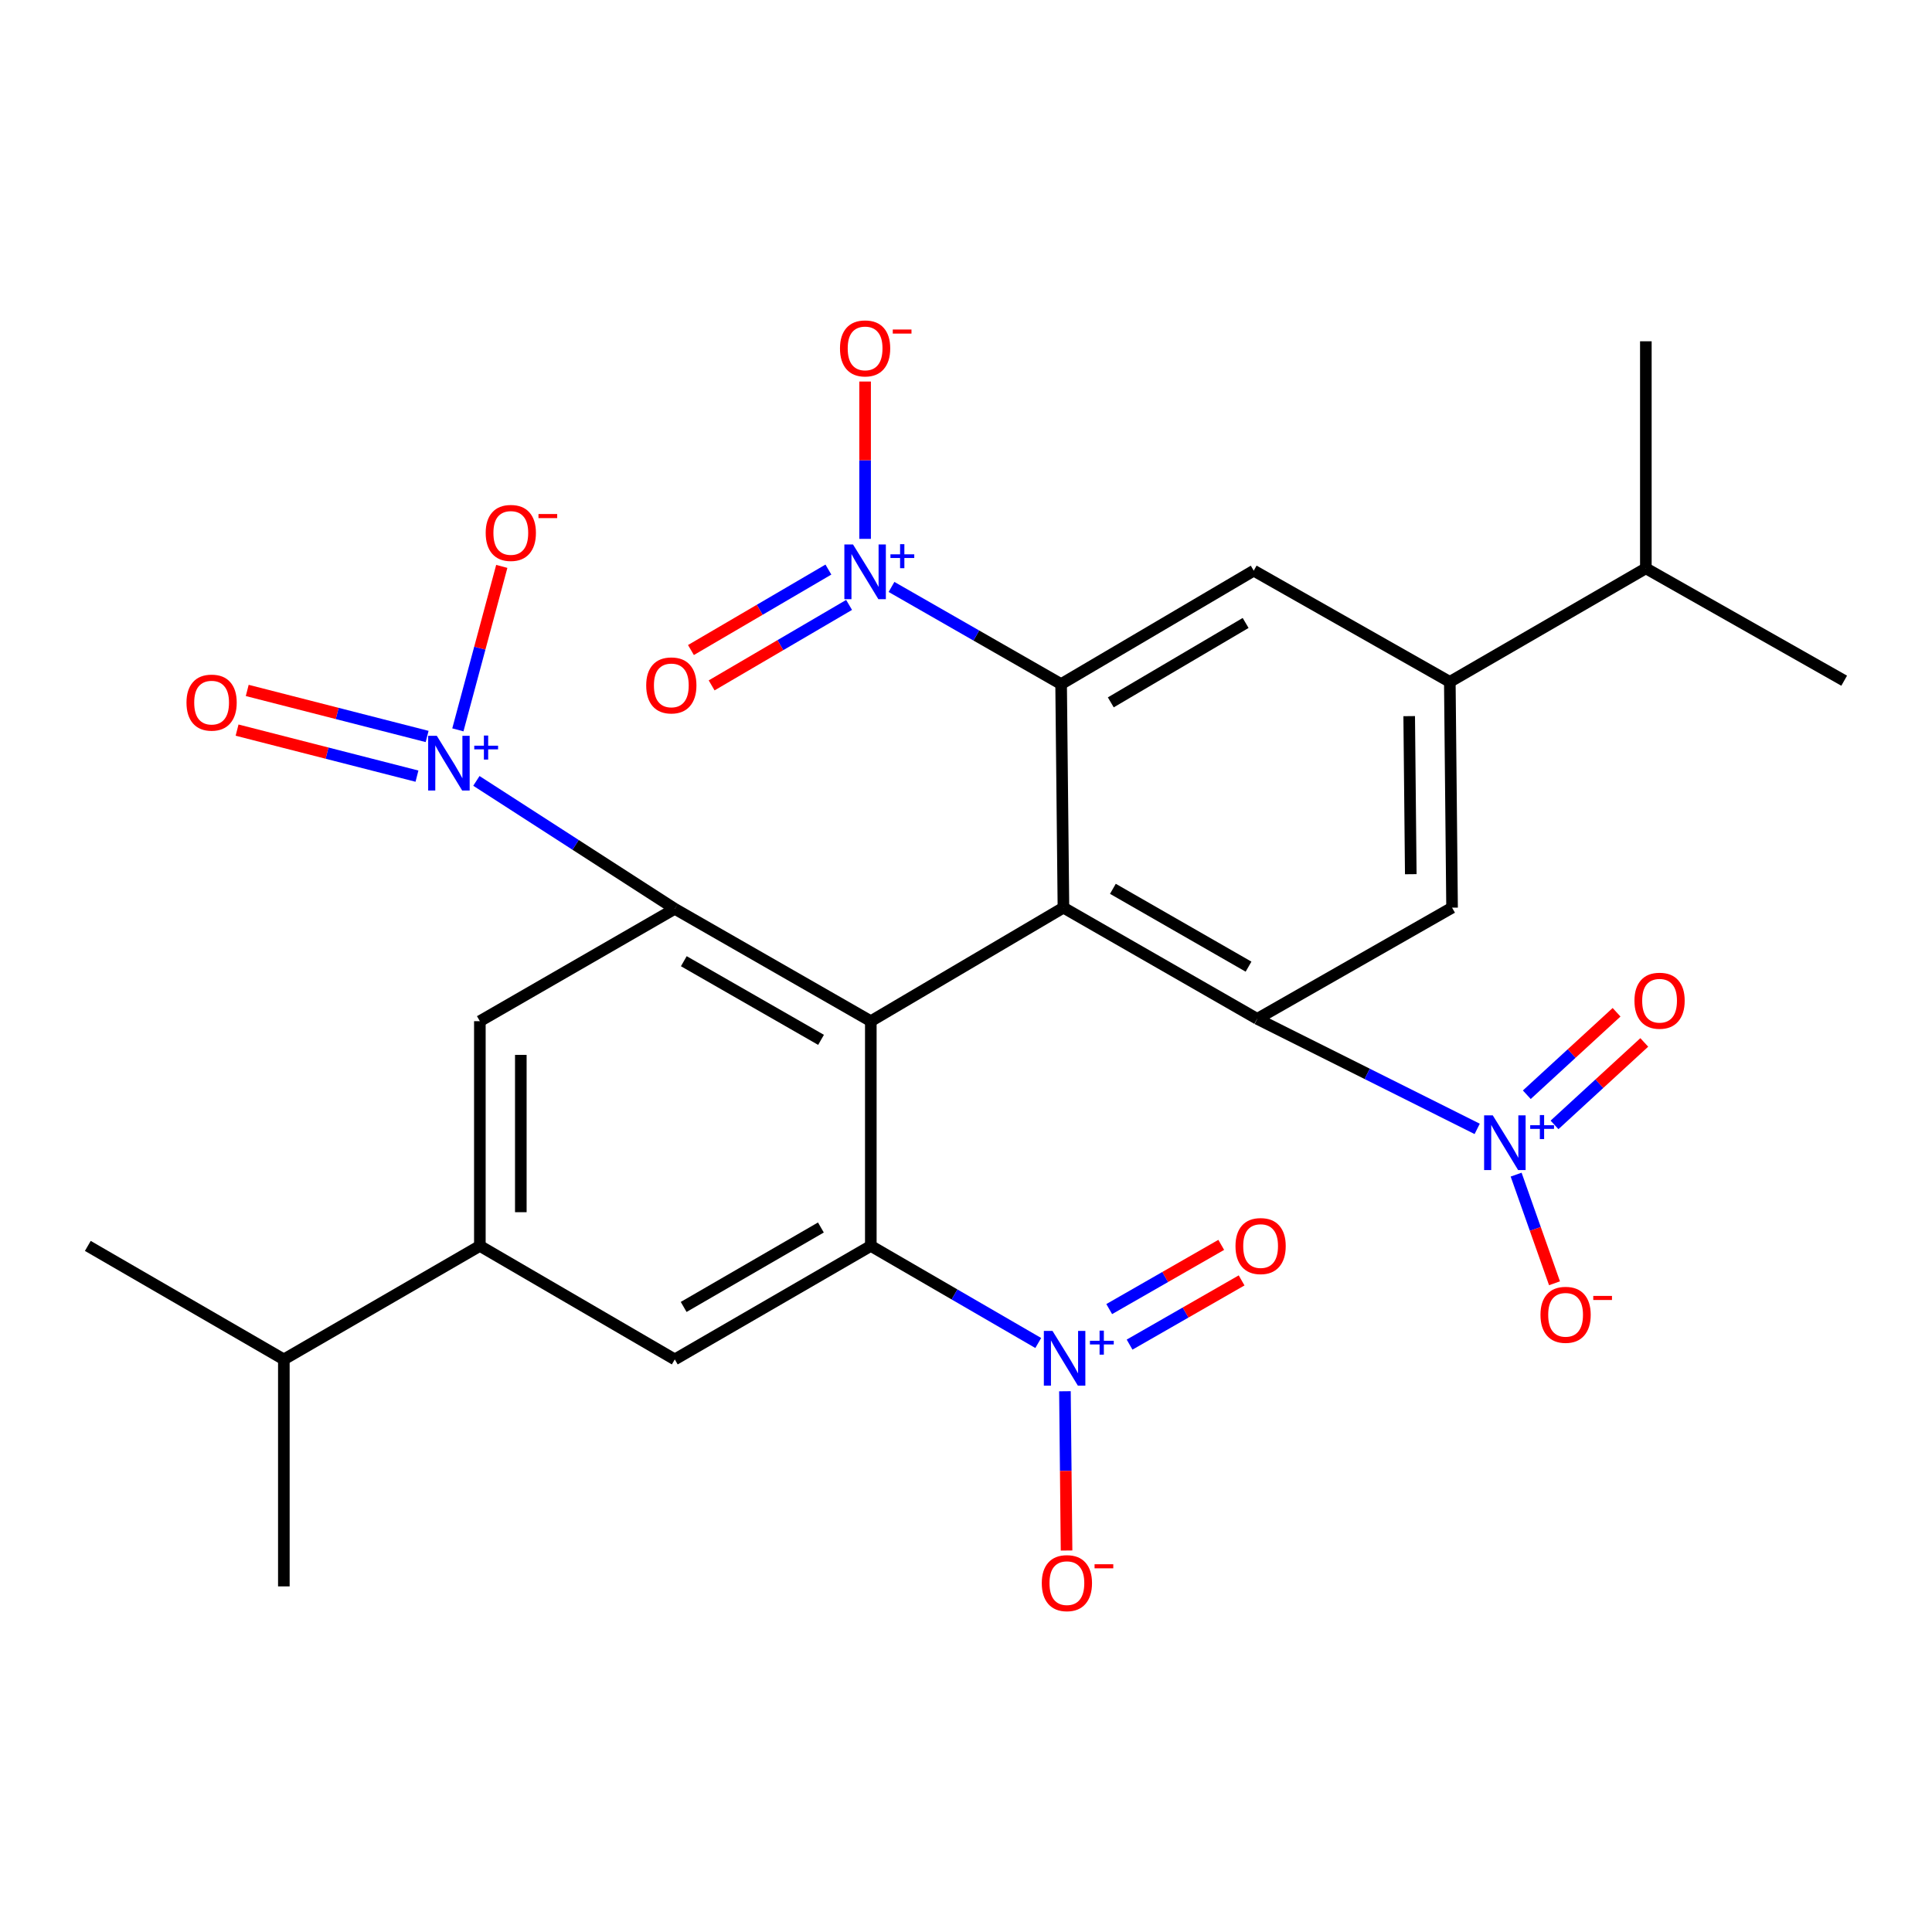 <?xml version='1.0' encoding='iso-8859-1'?>
<svg version='1.1' baseProfile='full'
              xmlns='http://www.w3.org/2000/svg'
                      xmlns:rdkit='http://www.rdkit.org/xml'
                      xmlns:xlink='http://www.w3.org/1999/xlink'
                  xml:space='preserve'
width='1000px' height='1000px' viewBox='0 0 1000 1000'>
<!-- END OF HEADER -->
<rect style='opacity:1.0;fill:#FFFFFF;stroke:none' width='1000' height='1000' x='0' y='0'> </rect>
<path class='bond-0' d='M 450.733,528.562 L 550.433,469.802' style='fill:none;fill-rule:evenodd;stroke:#000000;stroke-width:6px;stroke-linecap:butt;stroke-linejoin:miter;stroke-opacity:1' />
<path class='bond-1' d='M 450.733,528.562 L 349.266,470.402' style='fill:none;fill-rule:evenodd;stroke:#000000;stroke-width:6px;stroke-linecap:butt;stroke-linejoin:miter;stroke-opacity:1' />
<path class='bond-1' d='M 424.97,538.231 L 353.944,497.519' style='fill:none;fill-rule:evenodd;stroke:#000000;stroke-width:6px;stroke-linecap:butt;stroke-linejoin:miter;stroke-opacity:1' />
<path class='bond-2' d='M 450.733,528.562 L 450.733,644.88' style='fill:none;fill-rule:evenodd;stroke:#000000;stroke-width:6px;stroke-linecap:butt;stroke-linejoin:miter;stroke-opacity:1' />
<path class='bond-3' d='M 550.433,469.802 L 650.734,527.36' style='fill:none;fill-rule:evenodd;stroke:#000000;stroke-width:6px;stroke-linecap:butt;stroke-linejoin:miter;stroke-opacity:1' />
<path class='bond-3' d='M 576.03,460.048 L 646.241,500.339' style='fill:none;fill-rule:evenodd;stroke:#000000;stroke-width:6px;stroke-linecap:butt;stroke-linejoin:miter;stroke-opacity:1' />
<path class='bond-4' d='M 550.433,469.802 L 549.232,354.084' style='fill:none;fill-rule:evenodd;stroke:#000000;stroke-width:6px;stroke-linecap:butt;stroke-linejoin:miter;stroke-opacity:1' />
<path class='bond-5' d='M 349.266,470.402 L 297.921,437.296' style='fill:none;fill-rule:evenodd;stroke:#000000;stroke-width:6px;stroke-linecap:butt;stroke-linejoin:miter;stroke-opacity:1' />
<path class='bond-5' d='M 297.921,437.296 L 246.576,404.191' style='fill:none;fill-rule:evenodd;stroke:#0000FF;stroke-width:6px;stroke-linecap:butt;stroke-linejoin:miter;stroke-opacity:1' />
<path class='bond-9' d='M 349.266,470.402 L 248.376,528.562' style='fill:none;fill-rule:evenodd;stroke:#000000;stroke-width:6px;stroke-linecap:butt;stroke-linejoin:miter;stroke-opacity:1' />
<path class='bond-7' d='M 450.733,644.88 L 494.064,670.006' style='fill:none;fill-rule:evenodd;stroke:#000000;stroke-width:6px;stroke-linecap:butt;stroke-linejoin:miter;stroke-opacity:1' />
<path class='bond-7' d='M 494.064,670.006 L 537.395,695.132' style='fill:none;fill-rule:evenodd;stroke:#0000FF;stroke-width:6px;stroke-linecap:butt;stroke-linejoin:miter;stroke-opacity:1' />
<path class='bond-12' d='M 450.733,644.88 L 349.266,703.629' style='fill:none;fill-rule:evenodd;stroke:#000000;stroke-width:6px;stroke-linecap:butt;stroke-linejoin:miter;stroke-opacity:1' />
<path class='bond-12' d='M 424.89,635.346 L 353.863,676.47' style='fill:none;fill-rule:evenodd;stroke:#000000;stroke-width:6px;stroke-linecap:butt;stroke-linejoin:miter;stroke-opacity:1' />
<path class='bond-6' d='M 650.734,527.36 L 707.662,555.832' style='fill:none;fill-rule:evenodd;stroke:#000000;stroke-width:6px;stroke-linecap:butt;stroke-linejoin:miter;stroke-opacity:1' />
<path class='bond-6' d='M 707.662,555.832 L 764.59,584.304' style='fill:none;fill-rule:evenodd;stroke:#0000FF;stroke-width:6px;stroke-linecap:butt;stroke-linejoin:miter;stroke-opacity:1' />
<path class='bond-10' d='M 650.734,527.36 L 751.588,469.802' style='fill:none;fill-rule:evenodd;stroke:#000000;stroke-width:6px;stroke-linecap:butt;stroke-linejoin:miter;stroke-opacity:1' />
<path class='bond-8' d='M 549.232,354.084 L 505.336,328.94' style='fill:none;fill-rule:evenodd;stroke:#000000;stroke-width:6px;stroke-linecap:butt;stroke-linejoin:miter;stroke-opacity:1' />
<path class='bond-8' d='M 505.336,328.94 L 461.44,303.797' style='fill:none;fill-rule:evenodd;stroke:#0000FF;stroke-width:6px;stroke-linecap:butt;stroke-linejoin:miter;stroke-opacity:1' />
<path class='bond-11' d='M 549.232,354.084 L 648.932,295.371' style='fill:none;fill-rule:evenodd;stroke:#000000;stroke-width:6px;stroke-linecap:butt;stroke-linejoin:miter;stroke-opacity:1' />
<path class='bond-11' d='M 574.945,363.545 L 644.735,322.445' style='fill:none;fill-rule:evenodd;stroke:#000000;stroke-width:6px;stroke-linecap:butt;stroke-linejoin:miter;stroke-opacity:1' />
<path class='bond-15' d='M 236.991,377.776 L 248.356,335.469' style='fill:none;fill-rule:evenodd;stroke:#0000FF;stroke-width:6px;stroke-linecap:butt;stroke-linejoin:miter;stroke-opacity:1' />
<path class='bond-15' d='M 248.356,335.469 L 259.72,293.161' style='fill:none;fill-rule:evenodd;stroke:#FF0000;stroke-width:6px;stroke-linecap:butt;stroke-linejoin:miter;stroke-opacity:1' />
<path class='bond-20' d='M 221.077,381.195 L 174.521,369.28' style='fill:none;fill-rule:evenodd;stroke:#0000FF;stroke-width:6px;stroke-linecap:butt;stroke-linejoin:miter;stroke-opacity:1' />
<path class='bond-20' d='M 174.521,369.28 L 127.965,357.365' style='fill:none;fill-rule:evenodd;stroke:#FF0000;stroke-width:6px;stroke-linecap:butt;stroke-linejoin:miter;stroke-opacity:1' />
<path class='bond-20' d='M 215.821,401.733 L 169.265,389.818' style='fill:none;fill-rule:evenodd;stroke:#0000FF;stroke-width:6px;stroke-linecap:butt;stroke-linejoin:miter;stroke-opacity:1' />
<path class='bond-20' d='M 169.265,389.818 L 122.709,377.904' style='fill:none;fill-rule:evenodd;stroke:#FF0000;stroke-width:6px;stroke-linecap:butt;stroke-linejoin:miter;stroke-opacity:1' />
<path class='bond-17' d='M 784.748,607.987 L 794.68,636.104' style='fill:none;fill-rule:evenodd;stroke:#0000FF;stroke-width:6px;stroke-linecap:butt;stroke-linejoin:miter;stroke-opacity:1' />
<path class='bond-17' d='M 794.68,636.104 L 804.611,664.22' style='fill:none;fill-rule:evenodd;stroke:#FF0000;stroke-width:6px;stroke-linecap:butt;stroke-linejoin:miter;stroke-opacity:1' />
<path class='bond-21' d='M 804.617,582.246 L 827.845,560.903' style='fill:none;fill-rule:evenodd;stroke:#0000FF;stroke-width:6px;stroke-linecap:butt;stroke-linejoin:miter;stroke-opacity:1' />
<path class='bond-21' d='M 827.845,560.903 L 851.073,539.561' style='fill:none;fill-rule:evenodd;stroke:#FF0000;stroke-width:6px;stroke-linecap:butt;stroke-linejoin:miter;stroke-opacity:1' />
<path class='bond-21' d='M 790.273,566.635 L 813.502,545.292' style='fill:none;fill-rule:evenodd;stroke:#0000FF;stroke-width:6px;stroke-linecap:butt;stroke-linejoin:miter;stroke-opacity:1' />
<path class='bond-21' d='M 813.502,545.292 L 836.73,523.95' style='fill:none;fill-rule:evenodd;stroke:#FF0000;stroke-width:6px;stroke-linecap:butt;stroke-linejoin:miter;stroke-opacity:1' />
<path class='bond-16' d='M 551.208,720.108 L 551.63,761.327' style='fill:none;fill-rule:evenodd;stroke:#0000FF;stroke-width:6px;stroke-linecap:butt;stroke-linejoin:miter;stroke-opacity:1' />
<path class='bond-16' d='M 551.63,761.327 L 552.051,802.546' style='fill:none;fill-rule:evenodd;stroke:#FF0000;stroke-width:6px;stroke-linecap:butt;stroke-linejoin:miter;stroke-opacity:1' />
<path class='bond-19' d='M 584.674,695.974 L 613.664,679.355' style='fill:none;fill-rule:evenodd;stroke:#0000FF;stroke-width:6px;stroke-linecap:butt;stroke-linejoin:miter;stroke-opacity:1' />
<path class='bond-19' d='M 613.664,679.355 L 642.654,662.736' style='fill:none;fill-rule:evenodd;stroke:#FF0000;stroke-width:6px;stroke-linecap:butt;stroke-linejoin:miter;stroke-opacity:1' />
<path class='bond-19' d='M 574.13,677.581 L 603.121,660.963' style='fill:none;fill-rule:evenodd;stroke:#0000FF;stroke-width:6px;stroke-linecap:butt;stroke-linejoin:miter;stroke-opacity:1' />
<path class='bond-19' d='M 603.121,660.963 L 632.111,644.344' style='fill:none;fill-rule:evenodd;stroke:#FF0000;stroke-width:6px;stroke-linecap:butt;stroke-linejoin:miter;stroke-opacity:1' />
<path class='bond-18' d='M 447.777,278.918 L 447.777,238.199' style='fill:none;fill-rule:evenodd;stroke:#0000FF;stroke-width:6px;stroke-linecap:butt;stroke-linejoin:miter;stroke-opacity:1' />
<path class='bond-18' d='M 447.777,238.199 L 447.777,197.48' style='fill:none;fill-rule:evenodd;stroke:#FF0000;stroke-width:6px;stroke-linecap:butt;stroke-linejoin:miter;stroke-opacity:1' />
<path class='bond-22' d='M 428.776,294.811 L 393.204,315.634' style='fill:none;fill-rule:evenodd;stroke:#0000FF;stroke-width:6px;stroke-linecap:butt;stroke-linejoin:miter;stroke-opacity:1' />
<path class='bond-22' d='M 393.204,315.634 L 357.631,336.457' style='fill:none;fill-rule:evenodd;stroke:#FF0000;stroke-width:6px;stroke-linecap:butt;stroke-linejoin:miter;stroke-opacity:1' />
<path class='bond-22' d='M 439.486,313.107 L 403.914,333.93' style='fill:none;fill-rule:evenodd;stroke:#0000FF;stroke-width:6px;stroke-linecap:butt;stroke-linejoin:miter;stroke-opacity:1' />
<path class='bond-22' d='M 403.914,333.93 L 368.341,354.753' style='fill:none;fill-rule:evenodd;stroke:#FF0000;stroke-width:6px;stroke-linecap:butt;stroke-linejoin:miter;stroke-opacity:1' />
<path class='bond-29' d='M 248.376,528.562 L 248.376,644.88' style='fill:none;fill-rule:evenodd;stroke:#000000;stroke-width:6px;stroke-linecap:butt;stroke-linejoin:miter;stroke-opacity:1' />
<path class='bond-29' d='M 269.577,546.01 L 269.577,627.433' style='fill:none;fill-rule:evenodd;stroke:#000000;stroke-width:6px;stroke-linecap:butt;stroke-linejoin:miter;stroke-opacity:1' />
<path class='bond-30' d='M 751.588,469.802 L 750.422,352.929' style='fill:none;fill-rule:evenodd;stroke:#000000;stroke-width:6px;stroke-linecap:butt;stroke-linejoin:miter;stroke-opacity:1' />
<path class='bond-30' d='M 730.214,452.482 L 729.398,370.672' style='fill:none;fill-rule:evenodd;stroke:#000000;stroke-width:6px;stroke-linecap:butt;stroke-linejoin:miter;stroke-opacity:1' />
<path class='bond-14' d='M 648.932,295.371 L 750.422,352.929' style='fill:none;fill-rule:evenodd;stroke:#000000;stroke-width:6px;stroke-linecap:butt;stroke-linejoin:miter;stroke-opacity:1' />
<path class='bond-13' d='M 349.266,703.629 L 248.376,644.88' style='fill:none;fill-rule:evenodd;stroke:#000000;stroke-width:6px;stroke-linecap:butt;stroke-linejoin:miter;stroke-opacity:1' />
<path class='bond-24' d='M 248.376,644.88 L 146.921,703.629' style='fill:none;fill-rule:evenodd;stroke:#000000;stroke-width:6px;stroke-linecap:butt;stroke-linejoin:miter;stroke-opacity:1' />
<path class='bond-23' d='M 750.422,352.929 L 851.889,294.169' style='fill:none;fill-rule:evenodd;stroke:#000000;stroke-width:6px;stroke-linecap:butt;stroke-linejoin:miter;stroke-opacity:1' />
<path class='bond-25' d='M 851.889,294.169 L 954.545,352.329' style='fill:none;fill-rule:evenodd;stroke:#000000;stroke-width:6px;stroke-linecap:butt;stroke-linejoin:miter;stroke-opacity:1' />
<path class='bond-27' d='M 851.889,294.169 L 851.889,176.649' style='fill:none;fill-rule:evenodd;stroke:#000000;stroke-width:6px;stroke-linecap:butt;stroke-linejoin:miter;stroke-opacity:1' />
<path class='bond-26' d='M 146.921,703.629 L 45.455,644.88' style='fill:none;fill-rule:evenodd;stroke:#000000;stroke-width:6px;stroke-linecap:butt;stroke-linejoin:miter;stroke-opacity:1' />
<path class='bond-28' d='M 146.921,703.629 L 146.921,821.114' style='fill:none;fill-rule:evenodd;stroke:#000000;stroke-width:6px;stroke-linecap:butt;stroke-linejoin:miter;stroke-opacity:1' />
<path  class='atom-6' d='M 226.098 380.864
L 235.378 395.864
Q 236.298 397.344, 237.778 400.024
Q 239.258 402.704, 239.338 402.864
L 239.338 380.864
L 243.098 380.864
L 243.098 409.184
L 239.218 409.184
L 229.258 392.784
Q 228.098 390.864, 226.858 388.664
Q 225.658 386.464, 225.298 385.784
L 225.298 409.184
L 221.618 409.184
L 221.618 380.864
L 226.098 380.864
' fill='#0000FF'/>
<path  class='atom-6' d='M 245.474 385.968
L 250.464 385.968
L 250.464 380.715
L 252.682 380.715
L 252.682 385.968
L 257.803 385.968
L 257.803 387.869
L 252.682 387.869
L 252.682 393.149
L 250.464 393.149
L 250.464 387.869
L 245.474 387.869
L 245.474 385.968
' fill='#0000FF'/>
<path  class='atom-7' d='M 772.653 577.308
L 781.933 592.308
Q 782.853 593.788, 784.333 596.468
Q 785.813 599.148, 785.893 599.308
L 785.893 577.308
L 789.653 577.308
L 789.653 605.628
L 785.773 605.628
L 775.813 589.228
Q 774.653 587.308, 773.413 585.108
Q 772.213 582.908, 771.853 582.228
L 771.853 605.628
L 768.173 605.628
L 768.173 577.308
L 772.653 577.308
' fill='#0000FF'/>
<path  class='atom-7' d='M 792.029 582.412
L 797.019 582.412
L 797.019 577.159
L 799.236 577.159
L 799.236 582.412
L 804.358 582.412
L 804.358 584.313
L 799.236 584.313
L 799.236 589.593
L 797.019 589.593
L 797.019 584.313
L 792.029 584.313
L 792.029 582.412
' fill='#0000FF'/>
<path  class='atom-8' d='M 544.774 688.88
L 554.054 703.88
Q 554.974 705.36, 556.454 708.04
Q 557.934 710.72, 558.014 710.88
L 558.014 688.88
L 561.774 688.88
L 561.774 717.2
L 557.894 717.2
L 547.934 700.8
Q 546.774 698.88, 545.534 696.68
Q 544.334 694.48, 543.974 693.8
L 543.974 717.2
L 540.294 717.2
L 540.294 688.88
L 544.774 688.88
' fill='#0000FF'/>
<path  class='atom-8' d='M 564.15 693.985
L 569.139 693.985
L 569.139 688.731
L 571.357 688.731
L 571.357 693.985
L 576.479 693.985
L 576.479 695.885
L 571.357 695.885
L 571.357 701.165
L 569.139 701.165
L 569.139 695.885
L 564.15 695.885
L 564.15 693.985
' fill='#0000FF'/>
<path  class='atom-9' d='M 441.517 281.811
L 450.797 296.811
Q 451.717 298.291, 453.197 300.971
Q 454.677 303.651, 454.757 303.811
L 454.757 281.811
L 458.517 281.811
L 458.517 310.131
L 454.637 310.131
L 444.677 293.731
Q 443.517 291.811, 442.277 289.611
Q 441.077 287.411, 440.717 286.731
L 440.717 310.131
L 437.037 310.131
L 437.037 281.811
L 441.517 281.811
' fill='#0000FF'/>
<path  class='atom-9' d='M 460.893 286.916
L 465.882 286.916
L 465.882 281.662
L 468.1 281.662
L 468.1 286.916
L 473.221 286.916
L 473.221 288.817
L 468.1 288.817
L 468.1 294.097
L 465.882 294.097
L 465.882 288.817
L 460.893 288.817
L 460.893 286.916
' fill='#0000FF'/>
<path  class='atom-16' d='M 251.394 275.84
Q 251.394 269.04, 254.754 265.24
Q 258.114 261.44, 264.394 261.44
Q 270.674 261.44, 274.034 265.24
Q 277.394 269.04, 277.394 275.84
Q 277.394 282.72, 273.994 286.64
Q 270.594 290.52, 264.394 290.52
Q 258.154 290.52, 254.754 286.64
Q 251.394 282.76, 251.394 275.84
M 264.394 287.32
Q 268.714 287.32, 271.034 284.44
Q 273.394 281.52, 273.394 275.84
Q 273.394 270.28, 271.034 267.48
Q 268.714 264.64, 264.394 264.64
Q 260.074 264.64, 257.714 267.44
Q 255.394 270.24, 255.394 275.84
Q 255.394 281.56, 257.714 284.44
Q 260.074 287.32, 264.394 287.32
' fill='#FF0000'/>
<path  class='atom-16' d='M 278.714 266.063
L 288.403 266.063
L 288.403 268.175
L 278.714 268.175
L 278.714 266.063
' fill='#FF0000'/>
<path  class='atom-17' d='M 539.223 819.427
Q 539.223 812.627, 542.583 808.827
Q 545.943 805.027, 552.223 805.027
Q 558.503 805.027, 561.863 808.827
Q 565.223 812.627, 565.223 819.427
Q 565.223 826.307, 561.823 830.227
Q 558.423 834.107, 552.223 834.107
Q 545.983 834.107, 542.583 830.227
Q 539.223 826.347, 539.223 819.427
M 552.223 830.907
Q 556.543 830.907, 558.863 828.027
Q 561.223 825.107, 561.223 819.427
Q 561.223 813.867, 558.863 811.067
Q 556.543 808.227, 552.223 808.227
Q 547.903 808.227, 545.543 811.027
Q 543.223 813.827, 543.223 819.427
Q 543.223 825.147, 545.543 828.027
Q 547.903 830.907, 552.223 830.907
' fill='#FF0000'/>
<path  class='atom-17' d='M 566.543 809.649
L 576.232 809.649
L 576.232 811.761
L 566.543 811.761
L 566.543 809.649
' fill='#FF0000'/>
<path  class='atom-18' d='M 797.348 680.542
Q 797.348 673.742, 800.708 669.942
Q 804.068 666.142, 810.348 666.142
Q 816.628 666.142, 819.988 669.942
Q 823.348 673.742, 823.348 680.542
Q 823.348 687.422, 819.948 691.342
Q 816.548 695.222, 810.348 695.222
Q 804.108 695.222, 800.708 691.342
Q 797.348 687.462, 797.348 680.542
M 810.348 692.022
Q 814.668 692.022, 816.988 689.142
Q 819.348 686.222, 819.348 680.542
Q 819.348 674.982, 816.988 672.182
Q 814.668 669.342, 810.348 669.342
Q 806.028 669.342, 803.668 672.142
Q 801.348 674.942, 801.348 680.542
Q 801.348 686.262, 803.668 689.142
Q 806.028 692.022, 810.348 692.022
' fill='#FF0000'/>
<path  class='atom-18' d='M 824.668 670.764
L 834.357 670.764
L 834.357 672.876
L 824.668 672.876
L 824.668 670.764
' fill='#FF0000'/>
<path  class='atom-19' d='M 434.777 180.333
Q 434.777 173.533, 438.137 169.733
Q 441.497 165.933, 447.777 165.933
Q 454.057 165.933, 457.417 169.733
Q 460.777 173.533, 460.777 180.333
Q 460.777 187.213, 457.377 191.133
Q 453.977 195.013, 447.777 195.013
Q 441.537 195.013, 438.137 191.133
Q 434.777 187.253, 434.777 180.333
M 447.777 191.813
Q 452.097 191.813, 454.417 188.933
Q 456.777 186.013, 456.777 180.333
Q 456.777 174.773, 454.417 171.973
Q 452.097 169.133, 447.777 169.133
Q 443.457 169.133, 441.097 171.933
Q 438.777 174.733, 438.777 180.333
Q 438.777 186.053, 441.097 188.933
Q 443.457 191.813, 447.777 191.813
' fill='#FF0000'/>
<path  class='atom-19' d='M 462.097 170.556
L 471.785 170.556
L 471.785 172.668
L 462.097 172.668
L 462.097 170.556
' fill='#FF0000'/>
<path  class='atom-20' d='M 639.489 644.96
Q 639.489 638.16, 642.849 634.36
Q 646.209 630.56, 652.489 630.56
Q 658.769 630.56, 662.129 634.36
Q 665.489 638.16, 665.489 644.96
Q 665.489 651.84, 662.089 655.76
Q 658.689 659.64, 652.489 659.64
Q 646.249 659.64, 642.849 655.76
Q 639.489 651.88, 639.489 644.96
M 652.489 656.44
Q 656.809 656.44, 659.129 653.56
Q 661.489 650.64, 661.489 644.96
Q 661.489 639.4, 659.129 636.6
Q 656.809 633.76, 652.489 633.76
Q 648.169 633.76, 645.809 636.56
Q 643.489 639.36, 643.489 644.96
Q 643.489 650.68, 645.809 653.56
Q 648.169 656.44, 652.489 656.44
' fill='#FF0000'/>
<path  class='atom-21' d='M 96.526 363.668
Q 96.526 356.868, 99.886 353.068
Q 103.246 349.268, 109.526 349.268
Q 115.806 349.268, 119.166 353.068
Q 122.526 356.868, 122.526 363.668
Q 122.526 370.548, 119.126 374.468
Q 115.726 378.348, 109.526 378.348
Q 103.286 378.348, 99.886 374.468
Q 96.526 370.588, 96.526 363.668
M 109.526 375.148
Q 113.846 375.148, 116.166 372.268
Q 118.526 369.348, 118.526 363.668
Q 118.526 358.108, 116.166 355.308
Q 113.846 352.468, 109.526 352.468
Q 105.206 352.468, 102.846 355.268
Q 100.526 358.068, 100.526 363.668
Q 100.526 369.388, 102.846 372.268
Q 105.206 375.148, 109.526 375.148
' fill='#FF0000'/>
<path  class='atom-22' d='M 845.991 517.971
Q 845.991 511.171, 849.351 507.371
Q 852.711 503.571, 858.991 503.571
Q 865.271 503.571, 868.631 507.371
Q 871.991 511.171, 871.991 517.971
Q 871.991 524.851, 868.591 528.771
Q 865.191 532.651, 858.991 532.651
Q 852.751 532.651, 849.351 528.771
Q 845.991 524.891, 845.991 517.971
M 858.991 529.451
Q 863.311 529.451, 865.631 526.571
Q 867.991 523.651, 867.991 517.971
Q 867.991 512.411, 865.631 509.611
Q 863.311 506.771, 858.991 506.771
Q 854.671 506.771, 852.311 509.571
Q 849.991 512.371, 849.991 517.971
Q 849.991 523.691, 852.311 526.571
Q 854.671 529.451, 858.991 529.451
' fill='#FF0000'/>
<path  class='atom-23' d='M 334.476 354.764
Q 334.476 347.964, 337.836 344.164
Q 341.196 340.364, 347.476 340.364
Q 353.756 340.364, 357.116 344.164
Q 360.476 347.964, 360.476 354.764
Q 360.476 361.644, 357.076 365.564
Q 353.676 369.444, 347.476 369.444
Q 341.236 369.444, 337.836 365.564
Q 334.476 361.684, 334.476 354.764
M 347.476 366.244
Q 351.796 366.244, 354.116 363.364
Q 356.476 360.444, 356.476 354.764
Q 356.476 349.204, 354.116 346.404
Q 351.796 343.564, 347.476 343.564
Q 343.156 343.564, 340.796 346.364
Q 338.476 349.164, 338.476 354.764
Q 338.476 360.484, 340.796 363.364
Q 343.156 366.244, 347.476 366.244
' fill='#FF0000'/>
</svg>

